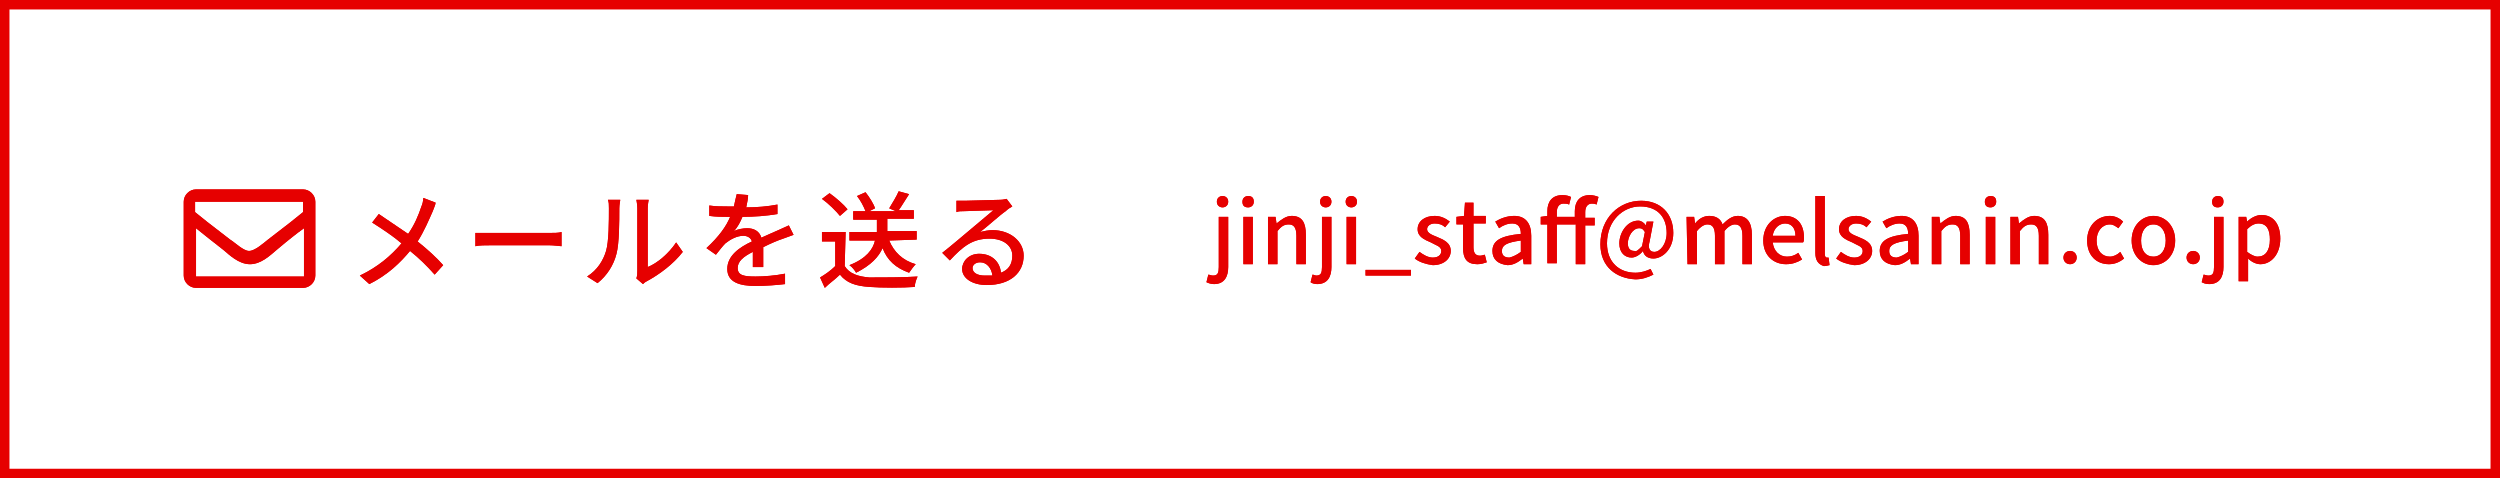 <?xml version="1.0" encoding="utf-8"?>
<!-- Generator: Adobe Illustrator 26.5.3, SVG Export Plug-In . SVG Version: 6.00 Build 0)  -->
<svg version="1.1" id="レイヤー_3" xmlns="http://www.w3.org/2000/svg" xmlns:xlink="http://www.w3.org/1999/xlink" x="0px"
	 y="0px" viewBox="0 0 264 50.5" style="enable-background:new 0 0 264 50.5;" xml:space="preserve">
<style type="text/css">
	.st0{fill:#FFFFFF;}
	.st1{fill:#E60000;}
</style>
<path class="st0" d="M264,50.5H0V0h264V50.5z"/>
<g>
	<g>
		<path class="st1" d="M45.7,22.3C45.3,23.2,44.8,24.4,44.1,25.5
			c1,0.8,2,1.7,2.7,2.5l-0.9,1c-0.8-0.9-1.6-1.7-2.6-2.5
			C42.3,27.7,41,29,39,30l-1-0.9C39.9,28.2,41.3,27,42.4,25.7
			c-0.8-0.7-2-1.5-3.1-2.2l0.7-0.9c0.9,0.6,2.2,1.5,3.1,2.1
			c0.7-1,1.1-2,1.4-2.9c0.1-0.2,0.2-0.6,0.2-0.9l1.3,0.5
			C46,21.6,45.8,22,45.7,22.3z"/>
		<path class="st1" d="M51.9,24.6H58c0.5,0,1,0,1.3-0.1V26C59.1,26,58.5,25.9,58,25.9
			h-6.1c-0.6,0-1.3,0-1.7,0.1v-1.4
			C50.6,24.6,51.3,24.6,51.9,24.6z"/>
		<path class="st1" d="M64,26.5c0.3-1,0.3-3.2,0.3-4.5c0-0.4,0-0.6-0.1-0.9
			h1.3c0,0.1-0.1,0.5-0.1,0.9c0,1.3,0,3.7-0.3,4.8
			c-0.3,1.2-1,2.3-2,3.1L62,29.2C63.1,28.5,63.7,27.5,64,26.5z M67.3,28.6
			V22c0-0.5-0.1-0.8-0.1-0.9h1.3c0,0.1-0.1,0.4-0.1,0.9v6.2
			c1-0.4,2.2-1.4,3-2.6l0.7,1c-1,1.3-2.5,2.4-3.8,3.1
			C68.1,29.8,68,29.9,67.9,30l-0.7-0.6
			C67.3,29.1,67.3,28.9,67.3,28.6z"/>
		<path class="st1" d="M78.8,21.9c1.1,0,2.3-0.1,3.3-0.3v1
			c-1.1,0.2-2.5,0.3-3.7,0.3c-0.2,0.5-0.5,1.1-0.9,1.5
			c0.4-0.2,1-0.3,1.4-0.3c0.7,0,1.3,0.3,1.5,1
			c0.7-0.3,1.3-0.6,1.8-0.8c0.4-0.2,0.7-0.3,1.1-0.5l0.5,1
			c-0.3,0.1-0.8,0.3-1.1,0.4c-0.6,0.2-1.3,0.5-2.1,0.9
			c0,0.6,0,1.5,0,2.1h-1.1c0-0.4,0-1,0-1.6c-1,0.5-1.6,1-1.6,1.7
			c0,0.8,0.7,0.9,1.9,0.9c0.9,0,2.1-0.1,3.1-0.3V30
			c-0.8,0.1-2.1,0.2-3.1,0.2c-1.7,0-3-0.4-3-1.8
			s1.3-2.3,2.6-2.9c-0.1-0.4-0.5-0.6-0.9-0.6
			c-0.7,0-1.4,0.4-1.9,0.8c-0.3,0.3-0.6,0.7-1,1.2l-1-0.7
			c1.3-1.2,2.1-2.3,2.5-3.3c-0.1,0-0.2,0-0.3,0
			c-0.5,0-1.2,0-1.9-0.1v-1.1c0.6,0.1,1.4,0.1,1.9,0.1
			c0.2,0,0.4,0,0.7,0c0.1-0.5,0.2-0.9,0.3-1.3l1.2,0.1
			C79,21,78.9,21.4,78.8,21.9z"/>
		<path class="st1" d="M89.2,28.1c0.5,0.8,1.4,1.1,2.6,1.2
			c1.2,0,3.7,0,5.1-0.1c-0.1,0.2-0.3,0.7-0.3,1.1
			c-1.3,0.1-3.5,0.1-4.8,0c-1.4-0.1-2.4-0.4-3.1-1.3
			c-0.5,0.5-1.1,0.9-1.6,1.4l-0.5-1.1c0.5-0.3,1.1-0.7,1.6-1.2V25.5
			h-1.4v-1h2.5L89.2,28.1L89.2,28.1z M88.7,22.8
			C88.3,22.3,87.5,21.5,86.8,21l0.8-0.6c0.7,0.5,1.5,1.2,1.9,1.7
			L88.7,22.8z M93.9,25.4c0.5,1.2,1.4,2.1,2.8,2.5
			c-0.2,0.2-0.5,0.6-0.7,0.9c-1.4-0.5-2.3-1.3-2.8-2.6
			c-0.4,0.9-1.2,1.8-2.8,2.6C90.3,28.6,90,28.2,89.7,28
			c1.8-0.7,2.5-1.7,2.7-2.6h-2.7V24.5h2.9v-0.1v-1.2h-2.5v-0.9
			h1.3c-0.2-0.5-0.5-1.1-0.9-1.6l0.9-0.4c0.4,0.5,0.9,1.3,1,1.7
			l-0.6,0.3h2.8L93.9,22c0.3-0.5,0.8-1.3,1-1.8L96,20.5
			c-0.4,0.6-0.8,1.3-1.1,1.7H96.5v0.9h-2.8v1.2v0.1h3.1
			v0.9L93.9,25.4L93.9,25.4z"/>
		<path class="st1" d="M101.9,21.2c0.6,0,3.1-0.1,3.7-0.1
			C106,21.1,106.2,21,106.3,21l0.6,0.8c-0.2,0.1-0.5,0.3-0.7,0.5
			C105.6,22.7,104.3,23.9,103.5,24.5c0.4-0.1,0.9-0.2,1.3-0.2
			c1.9,0,3.3,1.2,3.3,2.7c0,1.8-1.4,3.1-3.9,3.1
			c-1.5,0-2.6-0.7-2.6-1.7c0-0.8,0.7-1.6,1.8-1.6
			c1.4,0,2.2,0.9,2.3,2C106.5,28.5,106.9,27.9,106.9,27
			c0-1.1-1-1.8-2.4-1.8c-1.8,0-2.8,0.8-4.2,2.3l-0.8-0.8
			c0.9-0.7,2.3-1.9,2.9-2.4s1.9-1.6,2.5-2.1
			c-0.6,0-2.5,0.1-3.1,0.1c-0.3,0-0.6,0-0.8,0.1v-1.2
			C101.3,21.2,101.7,21.2,101.9,21.2z M104,29.1c0.3,0,0.5,0,0.8,0
			c-0.1-0.8-0.6-1.4-1.3-1.4c-0.5,0-0.8,0.3-0.8,0.6
			C102.7,28.8,103.2,29.1,104,29.1z"/>
	</g>
	<g>
		<path class="st1" d="M127.4,29.8L127.6,29c0.1,0,0.3,0.1,0.5,0.1
			c0.5,0,0.6-0.3,0.6-0.9v-5.3h1v5.3c0,1-0.4,1.8-1.5,1.8
			C127.9,30,127.6,29.9,127.4,29.8z M128.5,21.3
			c0-0.4,0.3-0.6,0.6-0.6s0.6,0.2,0.6,0.6
			s-0.3,0.6-0.6,0.6S128.5,21.7,128.5,21.3z"/>
		<path class="st1" d="M131.2,21.3c0-0.4,0.3-0.6,0.6-0.6
			c0.4,0,0.6,0.2,0.6,0.6s-0.3,0.6-0.6,0.6
			C131.4,21.9,131.2,21.7,131.2,21.3z M131.3,22.9h1v5h-1V22.9z"/>
		<path class="st1" d="M133.9,22.9h0.8l0.1,0.7l0,0c0.5-0.4,1-0.8,1.6-0.8
			c1.1,0,1.5,0.7,1.5,2v3.1h-1v-3c0-0.9-0.3-1.2-0.8-1.2
			s-0.8,0.2-1.2,0.7v3.5h-1L133.9,22.9L133.9,22.9z"/>
		<path class="st1" d="M138.4,29.8L138.6,29c0.1,0,0.3,0.1,0.4,0.1
			c0.5,0,0.6-0.3,0.6-0.9v-5.3h1v5.3c0,1-0.4,1.8-1.5,1.8
			C138.8,30,138.5,29.9,138.4,29.8z M139.4,21.3
			c0-0.4,0.3-0.6,0.6-0.6s0.6,0.2,0.6,0.6
			S140.3,21.9,140,21.9S139.4,21.7,139.4,21.3z"/>
		<path class="st1" d="M142.1,21.3c0-0.4,0.3-0.6,0.6-0.6
			s0.6,0.2,0.6,0.6s-0.3,0.6-0.6,0.6
			S142.1,21.7,142.1,21.3z M142.2,22.9h1v5h-1V22.9z"/>
		<path class="st1" d="M144.2,28.5H149v0.6h-4.8V28.5z"/>
		<path class="st1" d="M149.4,27.3l0.5-0.7c0.4,0.3,0.9,0.6,1.4,0.6
			c0.6,0,0.9-0.3,0.9-0.7c0-0.5-0.6-0.6-1.1-0.9
			c-0.7-0.3-1.4-0.6-1.4-1.4s0.7-1.4,1.8-1.4
			c0.7,0,1.2,0.3,1.6,0.6l-0.5,0.6
			c-0.3-0.3-0.7-0.4-1.1-0.4c-0.5,0-0.8,0.3-0.8,0.6
			c0,0.4,0.5,0.6,1,0.8c0.7,0.3,1.5,0.6,1.5,1.5c0,0.8-0.7,1.5-1.9,1.5
			C150.6,27.9,149.9,27.7,149.4,27.3z"/>
		<path class="st1" d="M154.5,26.2v-2.5h-0.7v-0.8l0.8-0.1l0.1-1.4h0.9v1.4
			h1.3v0.8h-1.3v2.5c0,0.6,0.2,0.9,0.7,0.9
			c0.2,0,0.4-0.1,0.5-0.1L157,27.7c-0.3,0.1-0.6,0.2-1,0.2
			C154.9,27.9,154.5,27.3,154.5,26.2z"/>
		<path class="st1" d="M157.6,26.5c0-1.1,0.9-1.6,3-1.8
			c0-0.6-0.2-1.1-0.9-1.1c-0.5,0-1,0.2-1.4,0.5l-0.4-0.7
			c0.5-0.3,1.2-0.6,2-0.6c1.2,0,1.8,0.8,1.8,2.1v3h-0.8
			l-0.1-0.6l0,0c-0.5,0.4-1,0.7-1.6,0.7
			C158.2,27.9,157.6,27.4,157.6,26.5z M160.6,26.6v-1.2
			c-1.5,0.2-2,0.5-2,1.1c0,0.5,0.3,0.7,0.8,0.7
			C159.8,27.1,160.2,26.9,160.6,26.6z"/>
		<path class="st1" d="M166.3,23.7h-1.9v4.1h-1v-4.1h-0.7v-0.8l0.7-0.1v-0.5
			c0-1,0.5-1.7,1.6-1.7c0.4,0,0.7,0.1,0.9,0.2l-0.2,0.8
			C165.5,21.5,165.3,21.5,165.1,21.5c-0.4,0-0.7,0.3-0.7,0.9v0.5h1.9
			v-0.6c0-1,0.5-1.7,1.6-1.7c0.3,0,0.7,0.1,0.9,0.2l-0.2,0.8
			c-0.2-0.1-0.4-0.1-0.5-0.1c-0.4,0-0.7,0.3-0.7,0.9V23h1v0.8
			h-1v4.1h-1v-4.2H166.3z"/>
		<path class="st1" d="M169,25.8c0-2.8,2-4.6,4.3-4.6
			c2.1,0,3.4,1.4,3.4,3.4c0,1.8-1.2,2.7-2.1,2.7
			c-0.6,0-1-0.3-1.1-0.8l0,0c-0.3,0.4-0.8,0.7-1.2,0.7
			c-0.7,0-1.3-0.5-1.3-1.5c0-1.1,0.8-2.4,2-2.4
			c0.3,0,0.6,0.2,0.8,0.5l0,0l0.1-0.4h0.7l-0.4,2.1
			c-0.2,0.7,0,1.1,0.5,1.1c0.6,0,1.3-0.8,1.3-2
			c0-1.6-0.9-2.8-2.8-2.8c-1.8,0-3.5,1.5-3.5,3.9c0,2,1.3,3.1,3,3.1
			c0.6,0,1.2-0.2,1.6-0.4l0.3,0.6c-0.6,0.3-1.2,0.5-1.9,0.5
			C170.7,29.4,169,28.2,169,25.8z M173.4,26l0.3-1.5
			c-0.2-0.3-0.3-0.4-0.6-0.4c-0.7,0-1.2,0.9-1.2,1.6
			c0,0.6,0.3,0.8,0.7,0.8C172.8,26.6,173,26.4,173.4,26z"/>
		<path class="st1" d="M178.1,22.9h0.8l0.1,0.7l0,0c0.4-0.5,0.9-0.8,1.5-0.8
			c0.7,0,1.2,0.3,1.4,0.9c0.5-0.5,1-0.9,1.6-0.9c1,0,1.5,0.7,1.5,2
			v3.1h-1v-3c0-0.9-0.3-1.2-0.8-1.2c-0.3,0-0.7,0.2-1.1,0.7v3.5
			h-1v-3c0-0.9-0.3-1.2-0.8-1.2c-0.3,0-0.7,0.2-1.1,0.7v3.5h-1
			L178.1,22.9L178.1,22.9z"/>
		<path class="st1" d="M186.2,25.4c0-1.6,1.1-2.6,2.3-2.6
			c1.3,0,2,0.9,2,2.3c0,0.2,0,0.4-0.1,0.5h-3.2
			c0.1,0.9,0.7,1.5,1.5,1.5c0.4,0,0.8-0.1,1.2-0.4l0.4,0.7
			c-0.5,0.3-1,0.5-1.7,0.5C187.3,27.9,186.2,27,186.2,25.4z M189.6,24.9
			c0-0.8-0.4-1.3-1.1-1.3c-0.6,0-1.2,0.5-1.3,1.3H189.6z"/>
		<path class="st1" d="M191.7,26.7v-6h1v6.1c0,0.3,0.1,0.4,0.2,0.4
			c0,0,0.1,0,0.2,0L193.2,28c-0.1,0-0.3,0.1-0.6,0.1
			C192,27.9,191.7,27.5,191.7,26.7z"/>
		<path class="st1" d="M193.9,27.3l0.5-0.7c0.4,0.3,0.9,0.6,1.4,0.6
			c0.6,0,0.9-0.3,0.9-0.7c0-0.5-0.6-0.6-1.1-0.9
			c-0.7-0.3-1.4-0.6-1.4-1.4s0.7-1.4,1.8-1.4
			c0.7,0,1.2,0.3,1.6,0.6l-0.5,0.6
			c-0.3-0.3-0.7-0.4-1.1-0.4c-0.5,0-0.8,0.3-0.8,0.6
			c0,0.4,0.5,0.6,1,0.8c0.7,0.3,1.5,0.6,1.5,1.5c0,0.8-0.7,1.5-1.9,1.5
			C195.1,27.9,194.4,27.7,193.9,27.3z"/>
		<path class="st1" d="M198.5,26.5c0-1.1,0.9-1.6,3-1.8
			c0-0.6-0.2-1.1-0.9-1.1c-0.5,0-1,0.2-1.4,0.5l-0.4-0.7
			c0.5-0.3,1.2-0.6,2-0.6c1.2,0,1.8,0.8,1.8,2.1v3h-0.8
			l-0.1-0.6l0,0c-0.5,0.4-1,0.7-1.6,0.7C199.1,27.9,198.5,27.4,198.5,26.5z
			 M201.5,26.6v-1.2c-1.5,0.2-2,0.5-2,1.1c0,0.5,0.3,0.7,0.8,0.7
			C200.7,27.1,201.1,26.9,201.5,26.6z"/>
		<path class="st1" d="M204,22.9h0.8l0.1,0.7l0,0c0.5-0.4,1-0.8,1.6-0.8
			c1.1,0,1.5,0.7,1.5,2v3.1h-1v-3c0-0.9-0.3-1.2-0.8-1.2
			s-0.8,0.2-1.2,0.7v3.5h-1L204,22.9L204,22.9z"/>
		<path class="st1" d="M209.6,21.3c0-0.4,0.3-0.6,0.6-0.6
			c0.4,0,0.6,0.2,0.6,0.6s-0.3,0.6-0.6,0.6
			C209.8,21.9,209.6,21.7,209.6,21.3z M209.7,22.9h1v5h-1V22.9z"/>
		<path class="st1" d="M212.3,22.9h0.8l0.1,0.7l0,0c0.5-0.4,1-0.8,1.6-0.8
			c1.1,0,1.5,0.7,1.5,2v3.1h-1v-3c0-0.9-0.3-1.2-0.8-1.2
			s-0.8,0.2-1.2,0.7v3.5h-1L212.3,22.9L212.3,22.9z"/>
		<path class="st1" d="M217.9,27.2c0-0.4,0.3-0.7,0.7-0.7
			s0.7,0.3,0.7,0.7c0,0.4-0.3,0.7-0.7,0.7
			S217.9,27.6,217.9,27.2z"/>
		<path class="st1" d="M220.4,25.4c0-1.6,1.1-2.6,2.4-2.6
			c0.6,0,1.1,0.3,1.4,0.6l-0.5,0.7c-0.3-0.2-0.5-0.4-0.9-0.4
			c-0.8,0-1.4,0.7-1.4,1.7c0,1.1,0.6,1.7,1.4,1.7
			c0.4,0,0.8-0.2,1.1-0.5l0.4,0.7c-0.5,0.4-1,0.6-1.6,0.6
			C221.4,27.9,220.4,27,220.4,25.4z"/>
		<path class="st1" d="M225.1,25.4c0-1.6,1.1-2.6,2.3-2.6
			s2.3,1,2.3,2.6S228.6,28,227.4,28S225.1,27,225.1,25.4z M228.7,25.4
			c0-1-0.5-1.7-1.3-1.7s-1.3,0.7-1.3,1.7c0,1.1,0.5,1.7,1.3,1.7
			S228.7,26.4,228.7,25.4z"/>
		<path class="st1" d="M230.9,27.2c0-0.4,0.3-0.7,0.7-0.7
			s0.7,0.3,0.7,0.7c0,0.4-0.3,0.7-0.7,0.7
			C231.2,27.9,230.9,27.6,230.9,27.2z"/>
		<path class="st1" d="M232.5,29.8L232.7,29c0.1,0,0.3,0.1,0.5,0.1
			c0.5,0,0.6-0.3,0.6-0.9v-5.3h1v5.3c0,1-0.4,1.8-1.5,1.8
			C232.9,30,232.7,29.9,232.5,29.8z M233.6,21.3
			c0-0.4,0.3-0.6,0.6-0.6c0.4,0,0.6,0.2,0.6,0.6
			s-0.3,0.6-0.6,0.6C233.8,21.9,233.6,21.7,233.6,21.3z"/>
		<path class="st1" d="M236.4,22.9h0.8l0.1,0.5l0,0c0.4-0.4,1-0.7,1.5-0.7
			c1.3,0,2,1,2,2.5c0,1.7-1,2.7-2.1,2.7c-0.4,0-0.9-0.2-1.3-0.6
			v0.8v1.6h-1V22.9z M239.7,25.3c0-1-0.3-1.7-1.2-1.7
			c-0.4,0-0.8,0.2-1.2,0.6v2.4c0.4,0.3,0.8,0.5,1.1,0.5
			C239.2,27.1,239.7,26.5,239.7,25.3z"/>
	</g>
	<path class="st1" d="M264,50.5H0V0h264V50.5z M1,49.5h262V1H1V49.5z"/>
	<path class="st1" d="M32,20H20.7C20,20,19.4,20.6,19.4,21.3v7.8
		c0,0.7,0.6,1.3,1.3,1.3H32c0.7,0,1.3-0.6,1.3-1.3v-7.8
		C33.3,20.6,32.7,20,32,20z M32,21.3v1.1c-0.6,0.5-1.6,1.3-3.7,2.9
		c-0.5,0.4-1.4,1.2-2,1.2s-1.5-0.9-2-1.2
		c-2.1-1.6-3.1-2.4-3.7-2.9v-1.1H32z M20.7,29.2v-5.1
		c0.6,0.5,1.5,1.2,2.9,2.3c0.6,0.5,1.6,1.5,2.8,1.5
		c1.2,0,2.2-1,2.8-1.5c1.3-1.1,2.2-1.8,2.9-2.3v5.1H20.7z"/>
</g>
<g>
	<g>
		<path class="st1" d="M45.7,22.3C45.3,23.2,44.8,24.4,44.1,25.5
			c1,0.8,2,1.7,2.7,2.5l-0.9,1c-0.8-0.9-1.6-1.7-2.6-2.5
			C42.3,27.7,41,29,39,30l-1-0.9C39.9,28.2,41.3,27,42.4,25.7
			c-0.8-0.7-2-1.5-3.1-2.2l0.7-0.9c0.9,0.6,2.2,1.5,3.1,2.1
			c0.7-1,1.1-2,1.4-2.9c0.1-0.2,0.2-0.6,0.2-0.9l1.3,0.5
			C46,21.6,45.8,22,45.7,22.3z"/>
		<path class="st1" d="M51.9,24.6H58c0.5,0,1,0,1.3-0.1V26C59.1,26,58.5,25.9,58,25.9
			h-6.1c-0.6,0-1.3,0-1.7,0.1v-1.4
			C50.6,24.6,51.3,24.6,51.9,24.6z"/>
		<path class="st1" d="M64,26.5c0.3-1,0.3-3.2,0.3-4.5c0-0.4,0-0.6-0.1-0.9
			h1.3c0,0.1-0.1,0.5-0.1,0.9c0,1.3,0,3.7-0.3,4.8
			c-0.3,1.2-1,2.3-2,3.1L62,29.2C63.1,28.5,63.7,27.5,64,26.5z M67.3,28.6
			V22c0-0.5-0.1-0.8-0.1-0.9h1.3c0,0.1-0.1,0.4-0.1,0.9v6.2
			c1-0.4,2.2-1.4,3-2.6l0.7,1c-1,1.3-2.5,2.4-3.8,3.1
			C68.1,29.8,68,29.9,67.9,30l-0.7-0.6
			C67.3,29.1,67.3,28.9,67.3,28.6z"/>
		<path class="st1" d="M78.8,21.9c1.1,0,2.3-0.1,3.3-0.3v1
			c-1.1,0.2-2.5,0.3-3.7,0.3c-0.2,0.5-0.5,1.1-0.9,1.5
			c0.4-0.2,1-0.3,1.4-0.3c0.7,0,1.3,0.3,1.5,1
			c0.7-0.3,1.3-0.6,1.8-0.8c0.4-0.2,0.7-0.3,1.1-0.5l0.5,1
			c-0.3,0.1-0.8,0.3-1.1,0.4c-0.6,0.2-1.3,0.5-2.1,0.9
			c0,0.6,0,1.5,0,2.1h-1.1c0-0.4,0-1,0-1.6c-1,0.5-1.6,1-1.6,1.7
			c0,0.8,0.7,0.9,1.9,0.9c0.9,0,2.1-0.1,3.1-0.3V30
			c-0.8,0.1-2.1,0.2-3.1,0.2c-1.7,0-3-0.4-3-1.8
			s1.3-2.3,2.6-2.9c-0.1-0.4-0.5-0.6-0.9-0.6
			c-0.7,0-1.4,0.4-1.9,0.8c-0.3,0.3-0.6,0.7-1,1.2l-1-0.7
			c1.3-1.2,2.1-2.3,2.5-3.3c-0.1,0-0.2,0-0.3,0
			c-0.5,0-1.2,0-1.9-0.1v-1.1c0.6,0.1,1.4,0.1,1.9,0.1
			c0.2,0,0.4,0,0.7,0c0.1-0.5,0.2-0.9,0.3-1.3l1.2,0.1
			C79,21,78.9,21.4,78.8,21.9z"/>
		<path class="st1" d="M89.2,28.1c0.5,0.8,1.4,1.1,2.6,1.2
			c1.2,0,3.7,0,5.1-0.1c-0.1,0.2-0.3,0.7-0.3,1.1
			c-1.3,0.1-3.5,0.1-4.8,0c-1.4-0.1-2.4-0.4-3.1-1.3
			c-0.5,0.5-1.1,0.9-1.6,1.4l-0.5-1.1c0.5-0.3,1.1-0.7,1.6-1.2V25.5
			h-1.4v-1h2.5L89.2,28.1L89.2,28.1z M88.7,22.8
			C88.3,22.3,87.5,21.5,86.8,21l0.8-0.6c0.7,0.5,1.5,1.2,1.9,1.7
			L88.7,22.8z M93.9,25.4c0.5,1.2,1.4,2.1,2.8,2.5
			c-0.2,0.2-0.5,0.6-0.7,0.9c-1.4-0.5-2.3-1.3-2.8-2.6
			c-0.4,0.9-1.2,1.8-2.8,2.6C90.3,28.6,90,28.2,89.7,28
			c1.8-0.7,2.5-1.7,2.7-2.6h-2.7V24.5h2.9v-0.1v-1.2h-2.5v-0.9
			h1.3c-0.2-0.5-0.5-1.1-0.9-1.6l0.9-0.4c0.4,0.5,0.9,1.3,1,1.7
			l-0.6,0.3h2.8L93.9,22c0.3-0.5,0.8-1.3,1-1.8L96,20.5
			c-0.4,0.6-0.8,1.3-1.1,1.7H96.5v0.9h-2.8v1.2v0.1h3.1
			v0.9L93.9,25.4L93.9,25.4z"/>
		<path class="st1" d="M101.9,21.2c0.6,0,3.1-0.1,3.7-0.1
			C106,21.1,106.2,21,106.3,21l0.6,0.8c-0.2,0.1-0.5,0.3-0.7,0.5
			C105.6,22.7,104.3,23.9,103.5,24.5c0.4-0.1,0.9-0.2,1.3-0.2
			c1.9,0,3.3,1.2,3.3,2.7c0,1.8-1.4,3.1-3.9,3.1
			c-1.5,0-2.6-0.7-2.6-1.7c0-0.8,0.7-1.6,1.8-1.6
			c1.4,0,2.2,0.9,2.3,2C106.5,28.5,106.9,27.9,106.9,27
			c0-1.1-1-1.8-2.4-1.8c-1.8,0-2.8,0.8-4.2,2.3l-0.8-0.8
			c0.9-0.7,2.3-1.9,2.9-2.4s1.9-1.6,2.5-2.1
			c-0.6,0-2.5,0.1-3.1,0.1c-0.3,0-0.6,0-0.8,0.1v-1.2
			C101.3,21.2,101.7,21.2,101.9,21.2z M104,29.1c0.3,0,0.5,0,0.8,0
			c-0.1-0.8-0.6-1.4-1.3-1.4c-0.5,0-0.8,0.3-0.8,0.6
			C102.7,28.8,103.2,29.1,104,29.1z"/>
	</g>
	<g>
		<path class="st1" d="M127.4,29.8L127.6,29c0.1,0,0.3,0.1,0.5,0.1
			c0.5,0,0.6-0.3,0.6-0.9v-5.3h1v5.3c0,1-0.4,1.8-1.5,1.8
			C127.9,30,127.6,29.9,127.4,29.8z M128.5,21.3
			c0-0.4,0.3-0.6,0.6-0.6s0.6,0.2,0.6,0.6
			s-0.3,0.6-0.6,0.6S128.5,21.7,128.5,21.3z"/>
		<path class="st1" d="M131.2,21.3c0-0.4,0.3-0.6,0.6-0.6
			c0.4,0,0.6,0.2,0.6,0.6s-0.3,0.6-0.6,0.6
			C131.4,21.9,131.2,21.7,131.2,21.3z M131.3,22.9h1v5h-1V22.9z"/>
		<path class="st1" d="M133.9,22.9h0.8l0.1,0.7l0,0c0.5-0.4,1-0.8,1.6-0.8
			c1.1,0,1.5,0.7,1.5,2v3.1h-1v-3c0-0.9-0.3-1.2-0.8-1.2
			s-0.8,0.2-1.2,0.7v3.5h-1L133.9,22.9L133.9,22.9z"/>
		<path class="st1" d="M138.4,29.8L138.6,29c0.1,0,0.3,0.1,0.4,0.1
			c0.5,0,0.6-0.3,0.6-0.9v-5.3h1v5.3c0,1-0.4,1.8-1.5,1.8
			C138.8,30,138.5,29.9,138.4,29.8z M139.4,21.3
			c0-0.4,0.3-0.6,0.6-0.6s0.6,0.2,0.6,0.6
			S140.3,21.9,140,21.9S139.4,21.7,139.4,21.3z"/>
		<path class="st1" d="M142.1,21.3c0-0.4,0.3-0.6,0.6-0.6
			s0.6,0.2,0.6,0.6s-0.3,0.6-0.6,0.6
			S142.1,21.7,142.1,21.3z M142.2,22.9h1v5h-1V22.9z"/>
		<path class="st1" d="M144.2,28.5H149v0.6h-4.8V28.5z"/>
		<path class="st1" d="M149.4,27.3l0.5-0.7c0.4,0.3,0.9,0.6,1.4,0.6
			c0.6,0,0.9-0.3,0.9-0.7c0-0.5-0.6-0.6-1.1-0.9
			c-0.7-0.3-1.4-0.6-1.4-1.4s0.7-1.4,1.8-1.4
			c0.7,0,1.2,0.3,1.6,0.6l-0.5,0.6
			c-0.3-0.3-0.7-0.4-1.1-0.4c-0.5,0-0.8,0.3-0.8,0.6
			c0,0.4,0.5,0.6,1,0.8c0.7,0.3,1.5,0.6,1.5,1.5c0,0.8-0.7,1.5-1.9,1.5
			C150.6,27.9,149.9,27.7,149.4,27.3z"/>
		<path class="st1" d="M154.5,26.2v-2.5h-0.7v-0.8l0.8-0.1l0.1-1.4h0.9v1.4
			h1.3v0.8h-1.3v2.5c0,0.6,0.2,0.9,0.7,0.9
			c0.2,0,0.4-0.1,0.5-0.1L157,27.7c-0.3,0.1-0.6,0.2-1,0.2
			C154.9,27.9,154.5,27.3,154.5,26.2z"/>
		<path class="st1" d="M157.6,26.5c0-1.1,0.9-1.6,3-1.8
			c0-0.6-0.2-1.1-0.9-1.1c-0.5,0-1,0.2-1.4,0.5l-0.4-0.7
			c0.5-0.3,1.2-0.6,2-0.6c1.2,0,1.8,0.8,1.8,2.1v3h-0.8
			l-0.1-0.6l0,0c-0.5,0.4-1,0.7-1.6,0.7
			C158.2,27.9,157.6,27.4,157.6,26.5z M160.6,26.6v-1.2
			c-1.5,0.2-2,0.5-2,1.1c0,0.5,0.3,0.7,0.8,0.7
			C159.8,27.1,160.2,26.9,160.6,26.6z"/>
		<path class="st1" d="M166.3,23.7h-1.9v4.1h-1v-4.1h-0.7v-0.8l0.7-0.1v-0.5
			c0-1,0.5-1.7,1.6-1.7c0.4,0,0.7,0.1,0.9,0.2l-0.2,0.8
			C165.5,21.5,165.3,21.5,165.1,21.5c-0.4,0-0.7,0.3-0.7,0.9v0.5h1.9
			v-0.6c0-1,0.5-1.7,1.6-1.7c0.3,0,0.7,0.1,0.9,0.2l-0.2,0.8
			c-0.2-0.1-0.4-0.1-0.5-0.1c-0.4,0-0.7,0.3-0.7,0.9V23h1v0.8
			h-1v4.1h-1v-4.2H166.3z"/>
		<path class="st1" d="M169,25.8c0-2.8,2-4.6,4.3-4.6
			c2.1,0,3.4,1.4,3.4,3.4c0,1.8-1.2,2.7-2.1,2.7
			c-0.6,0-1-0.3-1.1-0.8l0,0c-0.3,0.4-0.8,0.7-1.2,0.7
			c-0.7,0-1.3-0.5-1.3-1.5c0-1.1,0.8-2.4,2-2.4
			c0.3,0,0.6,0.2,0.8,0.5l0,0l0.1-0.4h0.7l-0.4,2.1
			c-0.2,0.7,0,1.1,0.5,1.1c0.6,0,1.3-0.8,1.3-2
			c0-1.6-0.9-2.8-2.8-2.8c-1.8,0-3.5,1.5-3.5,3.9c0,2,1.3,3.1,3,3.1
			c0.6,0,1.2-0.2,1.6-0.4l0.3,0.6c-0.6,0.3-1.2,0.5-1.9,0.5
			C170.7,29.4,169,28.2,169,25.8z M173.4,26l0.3-1.5
			c-0.2-0.3-0.3-0.4-0.6-0.4c-0.7,0-1.2,0.9-1.2,1.6
			c0,0.6,0.3,0.8,0.7,0.8C172.8,26.6,173,26.4,173.4,26z"/>
		<path class="st1" d="M178.1,22.9h0.8l0.1,0.7l0,0c0.4-0.5,0.9-0.8,1.5-0.8
			c0.7,0,1.2,0.3,1.4,0.9c0.5-0.5,1-0.9,1.6-0.9c1,0,1.5,0.7,1.5,2
			v3.1h-1v-3c0-0.9-0.3-1.2-0.8-1.2c-0.3,0-0.7,0.2-1.1,0.7v3.5
			h-1v-3c0-0.9-0.3-1.2-0.8-1.2c-0.3,0-0.7,0.2-1.1,0.7v3.5h-1
			L178.1,22.9L178.1,22.9z"/>
		<path class="st1" d="M186.2,25.4c0-1.6,1.1-2.6,2.3-2.6
			c1.3,0,2,0.9,2,2.3c0,0.2,0,0.4-0.1,0.5h-3.2
			c0.1,0.9,0.7,1.5,1.5,1.5c0.4,0,0.8-0.1,1.2-0.4l0.4,0.7
			c-0.5,0.3-1,0.5-1.7,0.5C187.3,27.9,186.2,27,186.2,25.4z M189.6,24.9
			c0-0.8-0.4-1.3-1.1-1.3c-0.6,0-1.2,0.5-1.3,1.3H189.6z"/>
		<path class="st1" d="M191.7,26.7v-6h1v6.1c0,0.3,0.1,0.4,0.2,0.4
			c0,0,0.1,0,0.2,0L193.2,28c-0.1,0-0.3,0.1-0.6,0.1
			C192,27.9,191.7,27.5,191.7,26.7z"/>
		<path class="st1" d="M193.9,27.3l0.5-0.7c0.4,0.3,0.9,0.6,1.4,0.6
			c0.6,0,0.9-0.3,0.9-0.7c0-0.5-0.6-0.6-1.1-0.9
			c-0.7-0.3-1.4-0.6-1.4-1.4s0.7-1.4,1.8-1.4
			c0.7,0,1.2,0.3,1.6,0.6l-0.5,0.6
			c-0.3-0.3-0.7-0.4-1.1-0.4c-0.5,0-0.8,0.3-0.8,0.6
			c0,0.4,0.5,0.6,1,0.8c0.7,0.3,1.5,0.6,1.5,1.5c0,0.8-0.7,1.5-1.9,1.5
			C195.1,27.9,194.4,27.7,193.9,27.3z"/>
		<path class="st1" d="M198.5,26.5c0-1.1,0.9-1.6,3-1.8
			c0-0.6-0.2-1.1-0.9-1.1c-0.5,0-1,0.2-1.4,0.5l-0.4-0.7
			c0.5-0.3,1.2-0.6,2-0.6c1.2,0,1.8,0.8,1.8,2.1v3h-0.8
			l-0.1-0.6l0,0c-0.5,0.4-1,0.7-1.6,0.7C199.1,27.9,198.5,27.4,198.5,26.5z
			 M201.5,26.6v-1.2c-1.5,0.2-2,0.5-2,1.1c0,0.5,0.3,0.7,0.8,0.7
			C200.7,27.1,201.1,26.9,201.5,26.6z"/>
		<path class="st1" d="M204,22.9h0.8l0.1,0.7l0,0c0.5-0.4,1-0.8,1.6-0.8
			c1.1,0,1.5,0.7,1.5,2v3.1h-1v-3c0-0.9-0.3-1.2-0.8-1.2
			s-0.8,0.2-1.2,0.7v3.5h-1L204,22.9L204,22.9z"/>
		<path class="st1" d="M209.6,21.3c0-0.4,0.3-0.6,0.6-0.6
			c0.4,0,0.6,0.2,0.6,0.6s-0.3,0.6-0.6,0.6
			C209.8,21.9,209.6,21.7,209.6,21.3z M209.7,22.9h1v5h-1V22.9z"/>
		<path class="st1" d="M212.3,22.9h0.8l0.1,0.7l0,0c0.5-0.4,1-0.8,1.6-0.8
			c1.1,0,1.5,0.7,1.5,2v3.1h-1v-3c0-0.9-0.3-1.2-0.8-1.2
			s-0.8,0.2-1.2,0.7v3.5h-1L212.3,22.9L212.3,22.9z"/>
		<path class="st1" d="M217.9,27.2c0-0.4,0.3-0.7,0.7-0.7
			s0.7,0.3,0.7,0.7c0,0.4-0.3,0.7-0.7,0.7
			S217.9,27.6,217.9,27.2z"/>
		<path class="st1" d="M220.4,25.4c0-1.6,1.1-2.6,2.4-2.6
			c0.6,0,1.1,0.3,1.4,0.6l-0.5,0.7c-0.3-0.2-0.5-0.4-0.9-0.4
			c-0.8,0-1.4,0.7-1.4,1.7c0,1.1,0.6,1.7,1.4,1.7
			c0.4,0,0.8-0.2,1.1-0.5l0.4,0.7c-0.5,0.4-1,0.6-1.6,0.6
			C221.4,27.9,220.4,27,220.4,25.4z"/>
		<path class="st1" d="M225.1,25.4c0-1.6,1.1-2.6,2.3-2.6
			s2.3,1,2.3,2.6S228.6,28,227.4,28S225.1,27,225.1,25.4z M228.7,25.4
			c0-1-0.5-1.7-1.3-1.7s-1.3,0.7-1.3,1.7c0,1.1,0.5,1.7,1.3,1.7
			S228.7,26.4,228.7,25.4z"/>
		<path class="st1" d="M230.9,27.2c0-0.4,0.3-0.7,0.7-0.7
			s0.7,0.3,0.7,0.7c0,0.4-0.3,0.7-0.7,0.7
			C231.2,27.9,230.9,27.6,230.9,27.2z"/>
		<path class="st1" d="M232.5,29.8L232.7,29c0.1,0,0.3,0.1,0.5,0.1
			c0.5,0,0.6-0.3,0.6-0.9v-5.3h1v5.3c0,1-0.4,1.8-1.5,1.8
			C232.9,30,232.7,29.9,232.5,29.8z M233.6,21.3
			c0-0.4,0.3-0.6,0.6-0.6c0.4,0,0.6,0.2,0.6,0.6
			s-0.3,0.6-0.6,0.6C233.8,21.9,233.6,21.7,233.6,21.3z"/>
		<path class="st1" d="M236.4,22.9h0.8l0.1,0.5l0,0c0.4-0.4,1-0.7,1.5-0.7
			c1.3,0,2,1,2,2.5c0,1.7-1,2.7-2.1,2.7c-0.4,0-0.9-0.2-1.3-0.6
			v0.8v1.6h-1V22.9z M239.7,25.3c0-1-0.3-1.7-1.2-1.7
			c-0.4,0-0.8,0.2-1.2,0.6v2.4c0.4,0.3,0.8,0.5,1.1,0.5
			C239.2,27.1,239.7,26.5,239.7,25.3z"/>
	</g>
	<path class="st1" d="M32,20H20.7C20,20,19.4,20.6,19.4,21.3v7.8
		c0,0.7,0.6,1.3,1.3,1.3H32c0.7,0,1.3-0.6,1.3-1.3v-7.8
		C33.3,20.6,32.7,20,32,20z M32,21.3v1.1c-0.6,0.5-1.6,1.3-3.7,2.9
		c-0.5,0.4-1.4,1.2-2,1.2s-1.5-0.9-2-1.2
		c-2.1-1.6-3.1-2.4-3.7-2.9v-1.1H32z M20.7,29.2v-5.1
		c0.6,0.5,1.5,1.2,2.9,2.3c0.6,0.5,1.6,1.5,2.8,1.5
		c1.2,0,2.2-1,2.8-1.5c1.3-1.1,2.2-1.8,2.9-2.3v5.1H20.7z"/>
</g>
</svg>
